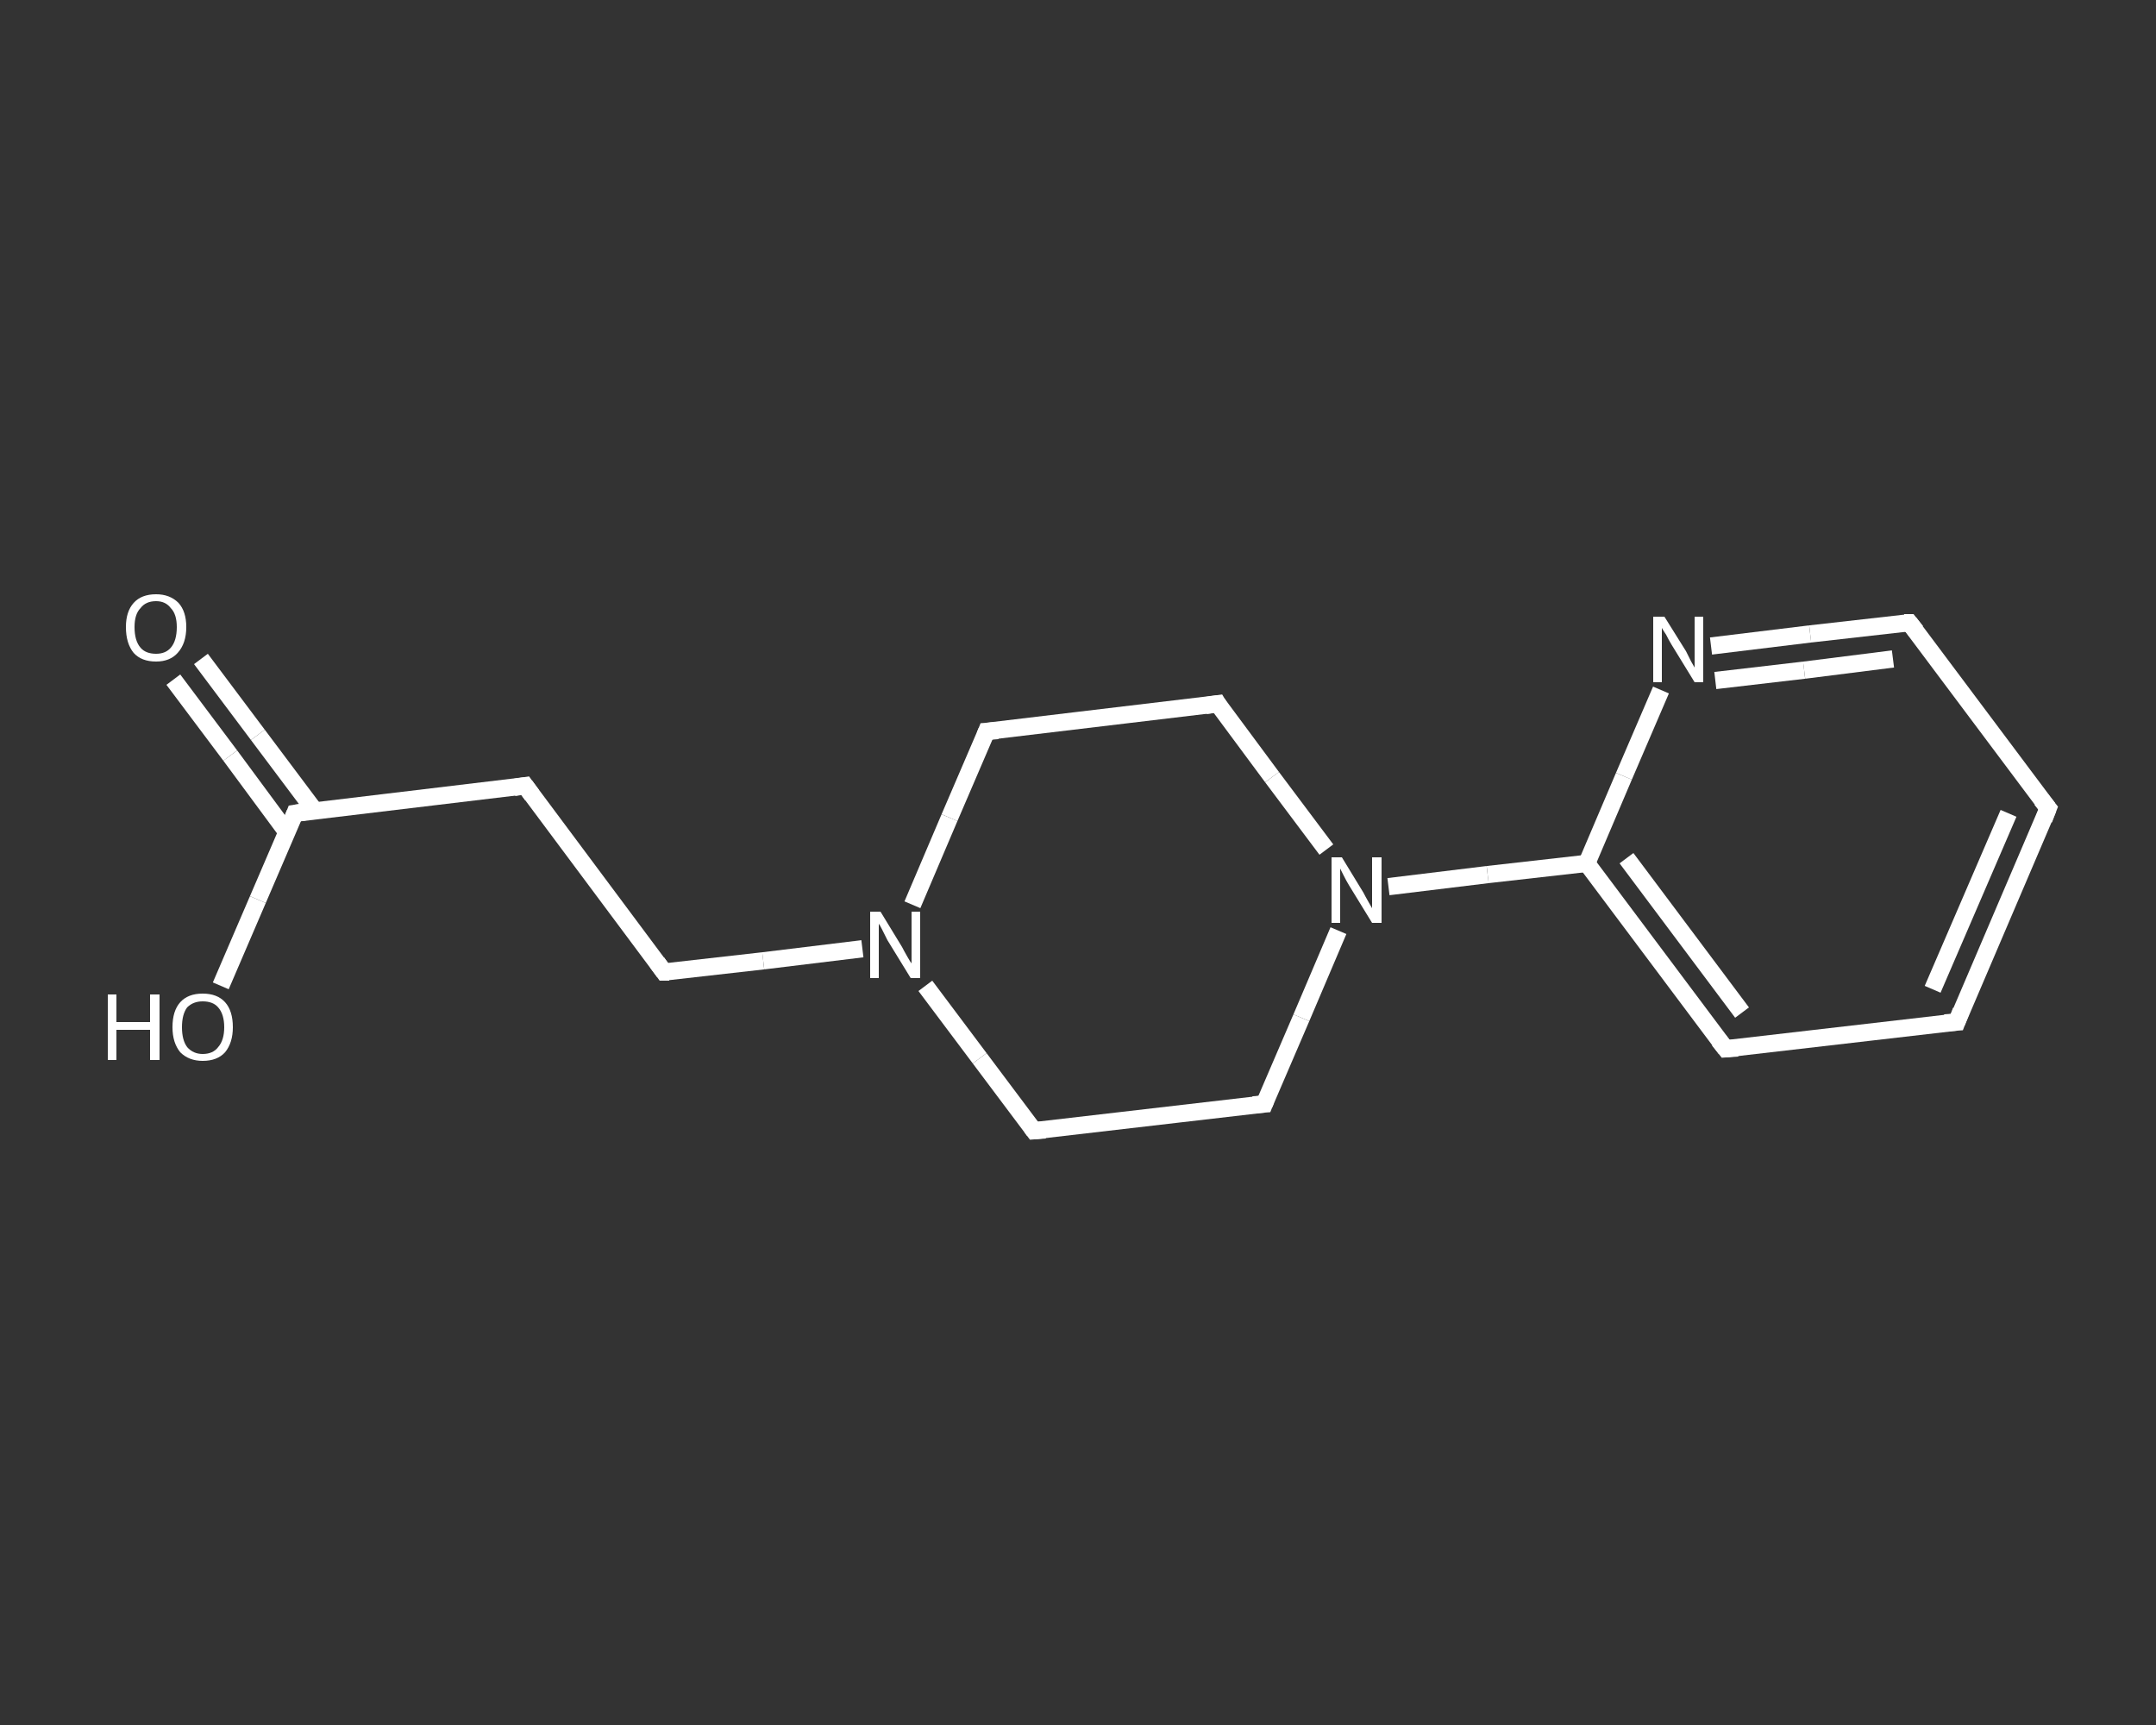 <?xml version='1.0' encoding='iso-8859-1'?>
<svg version='1.1' baseProfile='full'
              xmlns='http://www.w3.org/2000/svg'
                      xmlns:rdkit='http://www.rdkit.org/xml'
                      xmlns:xlink='http://www.w3.org/1999/xlink'
                  xml:space='preserve'
width='250px' height='200px' viewBox='0 0 250 200'>
<rect x="0" y="0" width="250" height="200" fill="#333333" stroke="none"/>
<!-- END OF HEADER -->
<rect style='opacity:1.0;fill:transparent;stroke:none' width='250.0' height='200.0' x='0.0' y='0.0'> </rect>
<path class='bond-0 atom-0 atom-1' d='M 23.3,76.4 L 29.9,85.2' style='fill:none;fill-rule:evenodd;stroke:#FFFFFF;stroke-width:2.0px;stroke-linecap:butt;stroke-linejoin:miter;stroke-opacity:1' />
<path class='bond-0 atom-0 atom-1' d='M 29.9,85.2 L 36.5,94.0' style='fill:none;fill-rule:evenodd;stroke:#FFFFFF;stroke-width:2.0px;stroke-linecap:butt;stroke-linejoin:miter;stroke-opacity:1' />
<path class='bond-0 atom-0 atom-1' d='M 20.1,78.8 L 26.7,87.6' style='fill:none;fill-rule:evenodd;stroke:#FFFFFF;stroke-width:2.0px;stroke-linecap:butt;stroke-linejoin:miter;stroke-opacity:1' />
<path class='bond-0 atom-0 atom-1' d='M 26.7,87.6 L 33.2,96.4' style='fill:none;fill-rule:evenodd;stroke:#FFFFFF;stroke-width:2.0px;stroke-linecap:butt;stroke-linejoin:miter;stroke-opacity:1' />
<path class='bond-1 atom-1 atom-2' d='M 34.2,94.3 L 29.9,104.3' style='fill:none;fill-rule:evenodd;stroke:#FFFFFF;stroke-width:2.0px;stroke-linecap:butt;stroke-linejoin:miter;stroke-opacity:1' />
<path class='bond-1 atom-1 atom-2' d='M 29.9,104.3 L 25.6,114.3' style='fill:none;fill-rule:evenodd;stroke:#FFFFFF;stroke-width:2.0px;stroke-linecap:butt;stroke-linejoin:miter;stroke-opacity:1' />
<path class='bond-2 atom-1 atom-3' d='M 34.2,94.3 L 60.9,91.1' style='fill:none;fill-rule:evenodd;stroke:#FFFFFF;stroke-width:2.0px;stroke-linecap:butt;stroke-linejoin:miter;stroke-opacity:1' />
<path class='bond-3 atom-3 atom-4' d='M 60.9,91.1 L 77.0,112.7' style='fill:none;fill-rule:evenodd;stroke:#FFFFFF;stroke-width:2.0px;stroke-linecap:butt;stroke-linejoin:miter;stroke-opacity:1' />
<path class='bond-4 atom-4 atom-5' d='M 77.0,112.7 L 88.5,111.4' style='fill:none;fill-rule:evenodd;stroke:#FFFFFF;stroke-width:2.0px;stroke-linecap:butt;stroke-linejoin:miter;stroke-opacity:1' />
<path class='bond-4 atom-4 atom-5' d='M 88.5,111.4 L 100.0,110.0' style='fill:none;fill-rule:evenodd;stroke:#FFFFFF;stroke-width:2.0px;stroke-linecap:butt;stroke-linejoin:miter;stroke-opacity:1' />
<path class='bond-5 atom-5 atom-6' d='M 105.8,104.9 L 110.1,94.8' style='fill:none;fill-rule:evenodd;stroke:#FFFFFF;stroke-width:2.0px;stroke-linecap:butt;stroke-linejoin:miter;stroke-opacity:1' />
<path class='bond-5 atom-5 atom-6' d='M 110.1,94.8 L 114.4,84.8' style='fill:none;fill-rule:evenodd;stroke:#FFFFFF;stroke-width:2.0px;stroke-linecap:butt;stroke-linejoin:miter;stroke-opacity:1' />
<path class='bond-6 atom-6 atom-7' d='M 114.4,84.8 L 141.2,81.6' style='fill:none;fill-rule:evenodd;stroke:#FFFFFF;stroke-width:2.0px;stroke-linecap:butt;stroke-linejoin:miter;stroke-opacity:1' />
<path class='bond-7 atom-7 atom-8' d='M 141.2,81.6 L 147.5,90.1' style='fill:none;fill-rule:evenodd;stroke:#FFFFFF;stroke-width:2.0px;stroke-linecap:butt;stroke-linejoin:miter;stroke-opacity:1' />
<path class='bond-7 atom-7 atom-8' d='M 147.5,90.1 L 153.8,98.5' style='fill:none;fill-rule:evenodd;stroke:#FFFFFF;stroke-width:2.0px;stroke-linecap:butt;stroke-linejoin:miter;stroke-opacity:1' />
<path class='bond-8 atom-8 atom-9' d='M 161.0,102.8 L 172.5,101.4' style='fill:none;fill-rule:evenodd;stroke:#FFFFFF;stroke-width:2.0px;stroke-linecap:butt;stroke-linejoin:miter;stroke-opacity:1' />
<path class='bond-8 atom-8 atom-9' d='M 172.5,101.4 L 184.0,100.1' style='fill:none;fill-rule:evenodd;stroke:#FFFFFF;stroke-width:2.0px;stroke-linecap:butt;stroke-linejoin:miter;stroke-opacity:1' />
<path class='bond-9 atom-9 atom-10' d='M 184.0,100.1 L 200.1,121.6' style='fill:none;fill-rule:evenodd;stroke:#FFFFFF;stroke-width:2.0px;stroke-linecap:butt;stroke-linejoin:miter;stroke-opacity:1' />
<path class='bond-9 atom-9 atom-10' d='M 188.6,99.5 L 202.0,117.4' style='fill:none;fill-rule:evenodd;stroke:#FFFFFF;stroke-width:2.0px;stroke-linecap:butt;stroke-linejoin:miter;stroke-opacity:1' />
<path class='bond-10 atom-10 atom-11' d='M 200.1,121.6 L 226.9,118.5' style='fill:none;fill-rule:evenodd;stroke:#FFFFFF;stroke-width:2.0px;stroke-linecap:butt;stroke-linejoin:miter;stroke-opacity:1' />
<path class='bond-11 atom-11 atom-12' d='M 226.9,118.5 L 237.5,93.7' style='fill:none;fill-rule:evenodd;stroke:#FFFFFF;stroke-width:2.0px;stroke-linecap:butt;stroke-linejoin:miter;stroke-opacity:1' />
<path class='bond-11 atom-11 atom-12' d='M 224.1,114.7 L 232.9,94.3' style='fill:none;fill-rule:evenodd;stroke:#FFFFFF;stroke-width:2.0px;stroke-linecap:butt;stroke-linejoin:miter;stroke-opacity:1' />
<path class='bond-12 atom-12 atom-13' d='M 237.5,93.7 L 221.4,72.2' style='fill:none;fill-rule:evenodd;stroke:#FFFFFF;stroke-width:2.0px;stroke-linecap:butt;stroke-linejoin:miter;stroke-opacity:1' />
<path class='bond-13 atom-13 atom-14' d='M 221.4,72.2 L 209.9,73.5' style='fill:none;fill-rule:evenodd;stroke:#FFFFFF;stroke-width:2.0px;stroke-linecap:butt;stroke-linejoin:miter;stroke-opacity:1' />
<path class='bond-13 atom-13 atom-14' d='M 209.9,73.5 L 198.4,74.9' style='fill:none;fill-rule:evenodd;stroke:#FFFFFF;stroke-width:2.0px;stroke-linecap:butt;stroke-linejoin:miter;stroke-opacity:1' />
<path class='bond-13 atom-13 atom-14' d='M 219.5,76.4 L 209.2,77.7' style='fill:none;fill-rule:evenodd;stroke:#FFFFFF;stroke-width:2.0px;stroke-linecap:butt;stroke-linejoin:miter;stroke-opacity:1' />
<path class='bond-13 atom-13 atom-14' d='M 209.2,77.7 L 198.9,78.9' style='fill:none;fill-rule:evenodd;stroke:#FFFFFF;stroke-width:2.0px;stroke-linecap:butt;stroke-linejoin:miter;stroke-opacity:1' />
<path class='bond-14 atom-8 atom-15' d='M 155.2,107.9 L 150.9,118.0' style='fill:none;fill-rule:evenodd;stroke:#FFFFFF;stroke-width:2.0px;stroke-linecap:butt;stroke-linejoin:miter;stroke-opacity:1' />
<path class='bond-14 atom-8 atom-15' d='M 150.9,118.0 L 146.6,128.0' style='fill:none;fill-rule:evenodd;stroke:#FFFFFF;stroke-width:2.0px;stroke-linecap:butt;stroke-linejoin:miter;stroke-opacity:1' />
<path class='bond-15 atom-15 atom-16' d='M 146.6,128.0 L 119.9,131.1' style='fill:none;fill-rule:evenodd;stroke:#FFFFFF;stroke-width:2.0px;stroke-linecap:butt;stroke-linejoin:miter;stroke-opacity:1' />
<path class='bond-16 atom-16 atom-5' d='M 119.9,131.1 L 113.6,122.7' style='fill:none;fill-rule:evenodd;stroke:#FFFFFF;stroke-width:2.0px;stroke-linecap:butt;stroke-linejoin:miter;stroke-opacity:1' />
<path class='bond-16 atom-16 atom-5' d='M 113.6,122.7 L 107.3,114.3' style='fill:none;fill-rule:evenodd;stroke:#FFFFFF;stroke-width:2.0px;stroke-linecap:butt;stroke-linejoin:miter;stroke-opacity:1' />
<path class='bond-17 atom-14 atom-9' d='M 192.6,80.0 L 188.3,90.0' style='fill:none;fill-rule:evenodd;stroke:#FFFFFF;stroke-width:2.0px;stroke-linecap:butt;stroke-linejoin:miter;stroke-opacity:1' />
<path class='bond-17 atom-14 atom-9' d='M 188.3,90.0 L 184.0,100.1' style='fill:none;fill-rule:evenodd;stroke:#FFFFFF;stroke-width:2.0px;stroke-linecap:butt;stroke-linejoin:miter;stroke-opacity:1' />
<path d='M 34.0,94.8 L 34.2,94.3 L 35.5,94.1' style='fill:none;stroke:#FFFFFF;stroke-width:2.0px;stroke-linecap:butt;stroke-linejoin:miter;stroke-opacity:1;' />
<path d='M 59.6,91.3 L 60.9,91.1 L 61.7,92.2' style='fill:none;stroke:#FFFFFF;stroke-width:2.0px;stroke-linecap:butt;stroke-linejoin:miter;stroke-opacity:1;' />
<path d='M 76.2,111.6 L 77.0,112.7 L 77.6,112.7' style='fill:none;stroke:#FFFFFF;stroke-width:2.0px;stroke-linecap:butt;stroke-linejoin:miter;stroke-opacity:1;' />
<path d='M 114.2,85.3 L 114.4,84.8 L 115.7,84.7' style='fill:none;stroke:#FFFFFF;stroke-width:2.0px;stroke-linecap:butt;stroke-linejoin:miter;stroke-opacity:1;' />
<path d='M 139.8,81.8 L 141.2,81.6 L 141.5,82.1' style='fill:none;stroke:#FFFFFF;stroke-width:2.0px;stroke-linecap:butt;stroke-linejoin:miter;stroke-opacity:1;' />
<path d='M 199.3,120.6 L 200.1,121.6 L 201.5,121.5' style='fill:none;stroke:#FFFFFF;stroke-width:2.0px;stroke-linecap:butt;stroke-linejoin:miter;stroke-opacity:1;' />
<path d='M 225.5,118.6 L 226.9,118.5 L 227.4,117.2' style='fill:none;stroke:#FFFFFF;stroke-width:2.0px;stroke-linecap:butt;stroke-linejoin:miter;stroke-opacity:1;' />
<path d='M 237.0,95.0 L 237.5,93.7 L 236.7,92.7' style='fill:none;stroke:#FFFFFF;stroke-width:2.0px;stroke-linecap:butt;stroke-linejoin:miter;stroke-opacity:1;' />
<path d='M 222.2,73.2 L 221.4,72.2 L 220.8,72.2' style='fill:none;stroke:#FFFFFF;stroke-width:2.0px;stroke-linecap:butt;stroke-linejoin:miter;stroke-opacity:1;' />
<path d='M 146.8,127.5 L 146.6,128.0 L 145.3,128.1' style='fill:none;stroke:#FFFFFF;stroke-width:2.0px;stroke-linecap:butt;stroke-linejoin:miter;stroke-opacity:1;' />
<path d='M 121.2,131.0 L 119.9,131.1 L 119.6,130.7' style='fill:none;stroke:#FFFFFF;stroke-width:2.0px;stroke-linecap:butt;stroke-linejoin:miter;stroke-opacity:1;' />
<path class='atom-0' d='M 14.6 72.7
Q 14.6 70.9, 15.5 69.9
Q 16.4 68.9, 18.1 68.9
Q 19.7 68.9, 20.7 69.9
Q 21.6 70.9, 21.6 72.7
Q 21.6 74.6, 20.6 75.7
Q 19.7 76.7, 18.1 76.7
Q 16.4 76.7, 15.5 75.7
Q 14.6 74.6, 14.6 72.7
M 18.1 75.8
Q 19.2 75.8, 19.8 75.1
Q 20.5 74.3, 20.5 72.7
Q 20.5 71.2, 19.8 70.5
Q 19.2 69.7, 18.1 69.7
Q 16.9 69.7, 16.3 70.5
Q 15.6 71.2, 15.6 72.7
Q 15.6 74.3, 16.3 75.1
Q 16.9 75.8, 18.1 75.8
' fill='#FFFFFF'/>
<path class='atom-2' d='M 12.5 115.3
L 13.5 115.3
L 13.5 118.5
L 17.4 118.5
L 17.4 115.3
L 18.5 115.3
L 18.5 122.9
L 17.4 122.9
L 17.4 119.4
L 13.5 119.4
L 13.5 122.9
L 12.5 122.9
L 12.5 115.3
' fill='#FFFFFF'/>
<path class='atom-2' d='M 20.0 119.1
Q 20.0 117.2, 20.9 116.2
Q 21.8 115.2, 23.5 115.2
Q 25.2 115.2, 26.1 116.2
Q 27.0 117.2, 27.0 119.1
Q 27.0 120.9, 26.1 122.0
Q 25.2 123.0, 23.5 123.0
Q 21.9 123.0, 20.9 122.0
Q 20.0 120.9, 20.0 119.1
M 23.5 122.2
Q 24.7 122.2, 25.3 121.4
Q 26.0 120.6, 26.0 119.1
Q 26.0 117.6, 25.3 116.8
Q 24.7 116.1, 23.5 116.1
Q 22.4 116.1, 21.7 116.8
Q 21.1 117.6, 21.1 119.1
Q 21.1 120.6, 21.7 121.4
Q 22.4 122.2, 23.5 122.2
' fill='#FFFFFF'/>
<path class='atom-5' d='M 102.1 105.7
L 104.6 109.8
Q 104.8 110.2, 105.2 110.9
Q 105.6 111.6, 105.7 111.7
L 105.7 105.7
L 106.7 105.7
L 106.7 113.4
L 105.6 113.4
L 102.9 109.0
Q 102.6 108.4, 102.3 107.8
Q 102.0 107.2, 101.9 107.1
L 101.9 113.4
L 100.9 113.4
L 100.9 105.7
L 102.1 105.7
' fill='#FFFFFF'/>
<path class='atom-8' d='M 155.6 99.4
L 158.1 103.5
Q 158.3 103.9, 158.7 104.6
Q 159.1 105.3, 159.1 105.3
L 159.1 99.4
L 160.2 99.4
L 160.2 107.0
L 159.1 107.0
L 156.4 102.6
Q 156.1 102.1, 155.8 101.5
Q 155.5 100.9, 155.4 100.7
L 155.4 107.0
L 154.4 107.0
L 154.4 99.4
L 155.6 99.4
' fill='#FFFFFF'/>
<path class='atom-14' d='M 193.0 71.5
L 195.5 75.5
Q 195.7 75.9, 196.1 76.7
Q 196.5 77.4, 196.5 77.4
L 196.5 71.5
L 197.5 71.5
L 197.5 79.1
L 196.5 79.1
L 193.8 74.7
Q 193.5 74.2, 193.2 73.6
Q 192.8 73.0, 192.7 72.8
L 192.7 79.1
L 191.7 79.1
L 191.7 71.5
L 193.0 71.5
' fill='#FFFFFF'/>
</svg>
